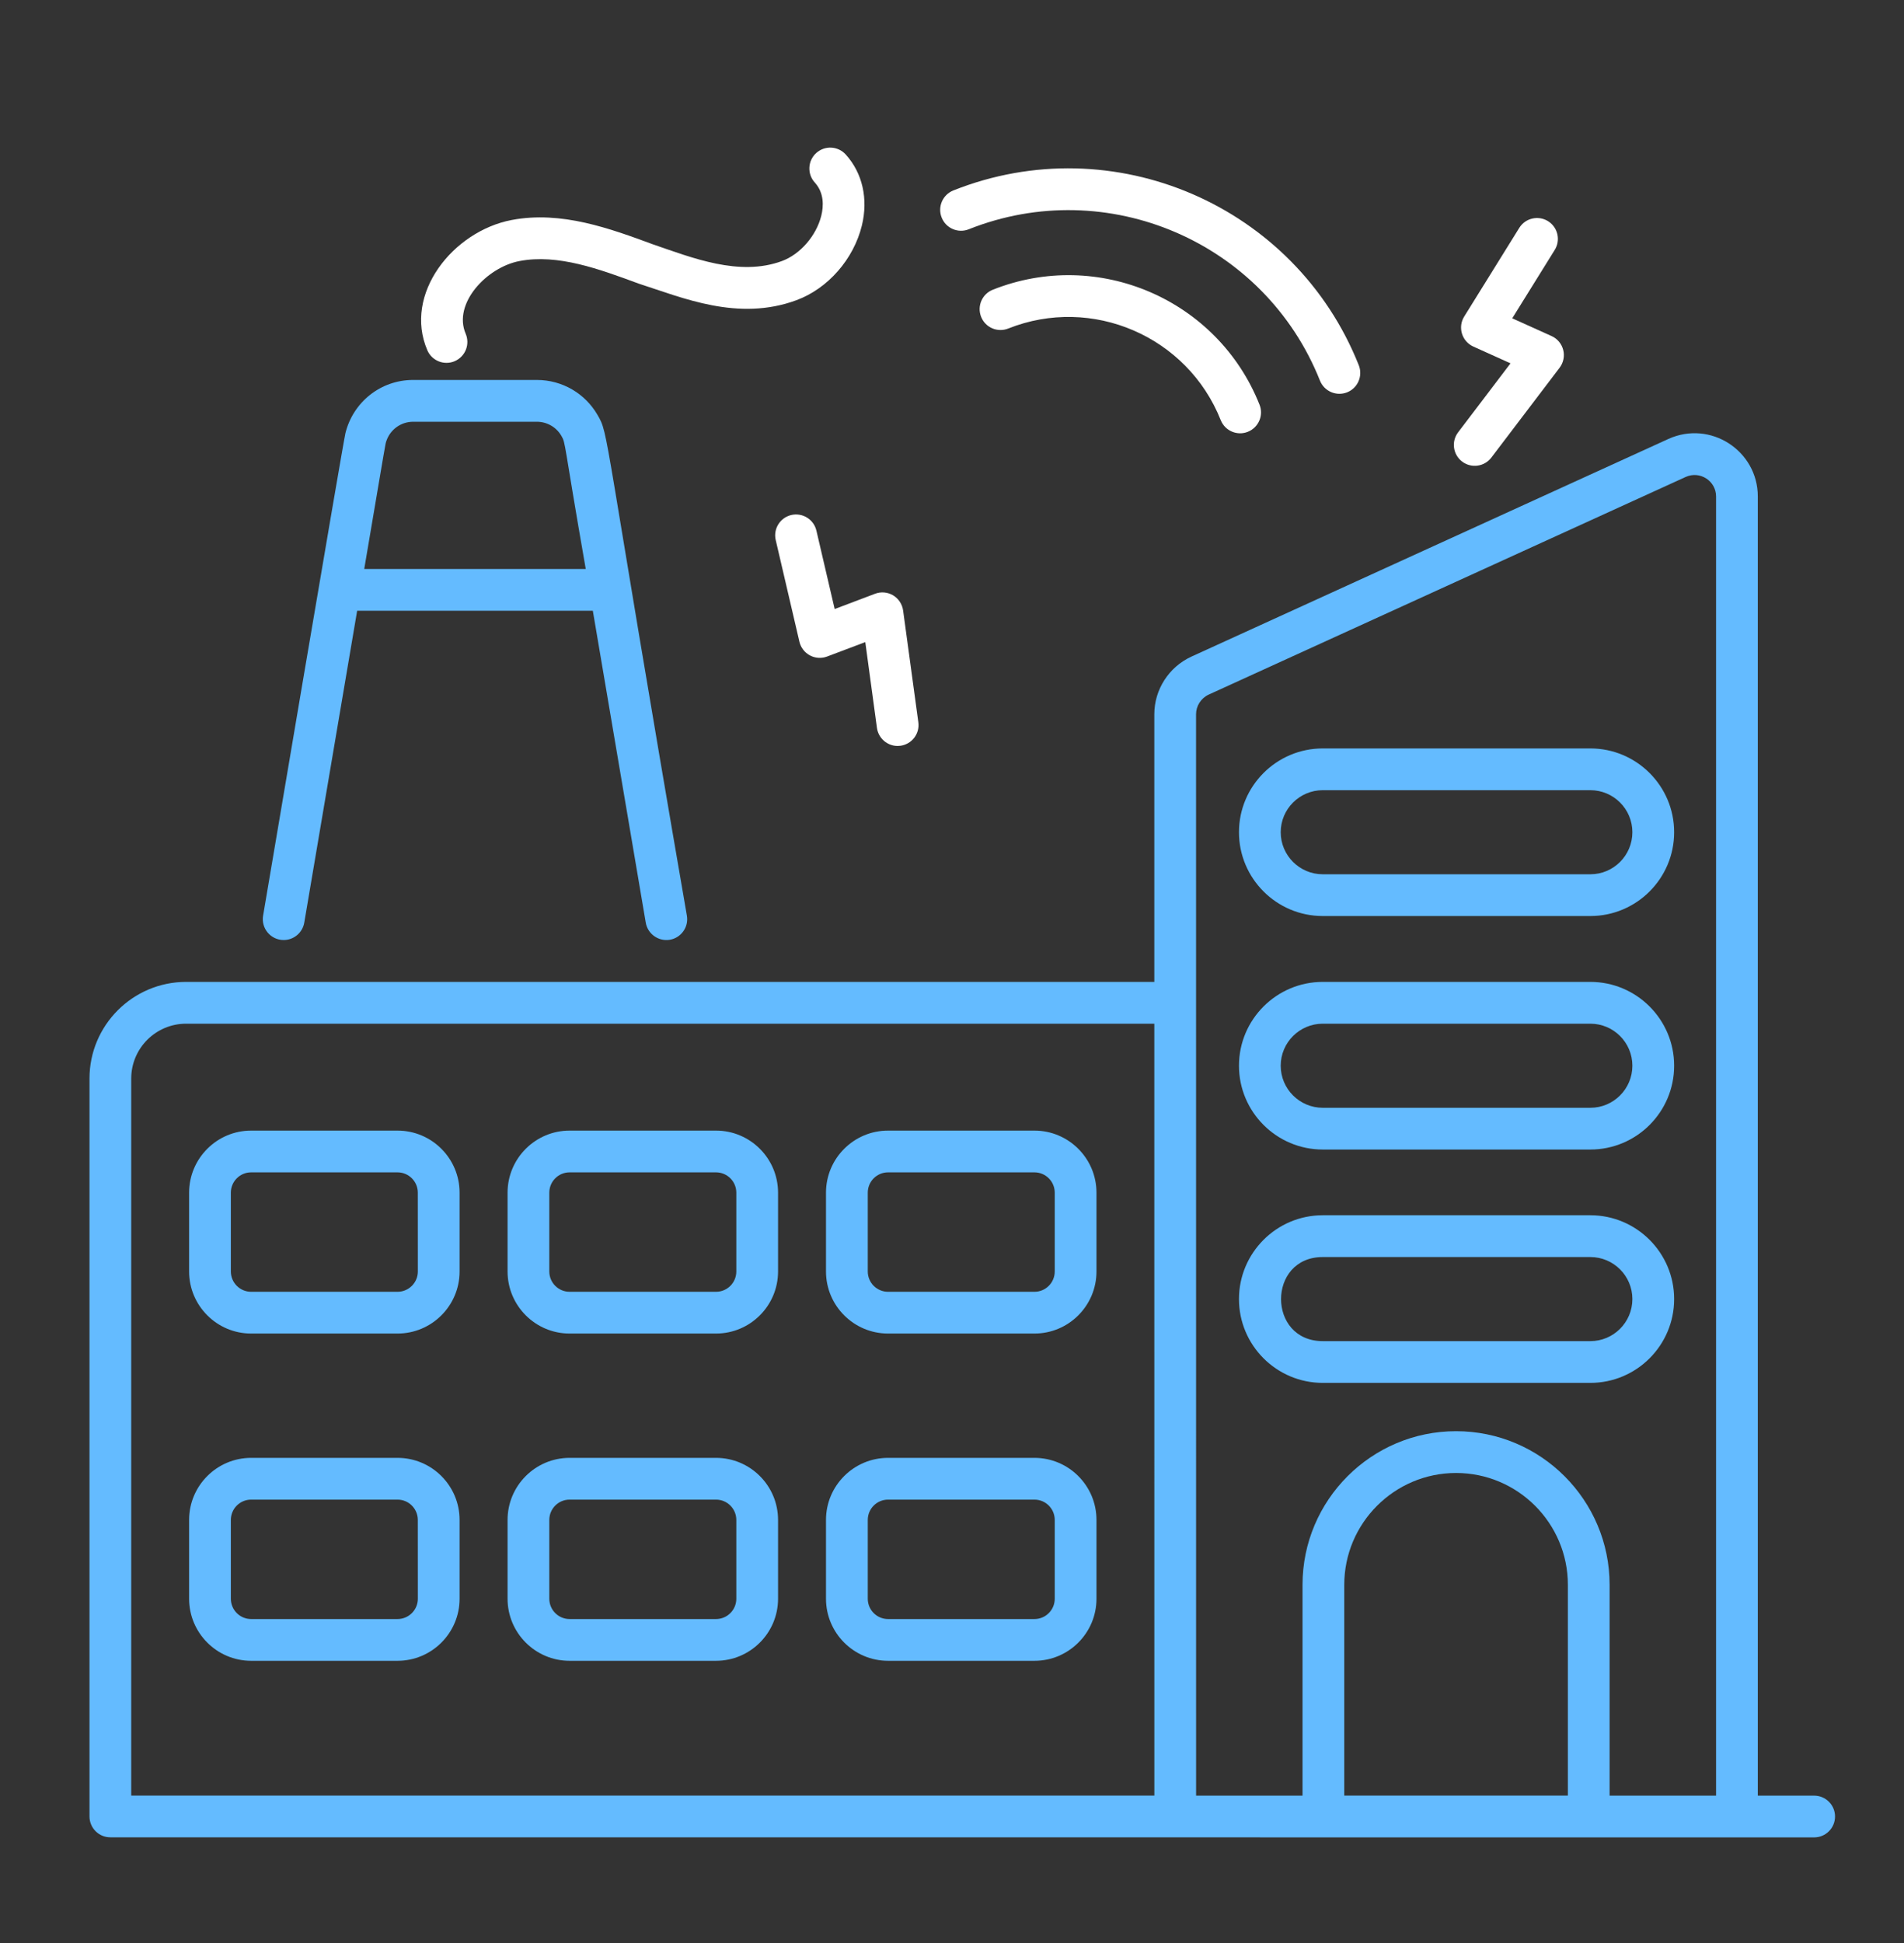 <svg width="50" height="51" viewBox="0 0 50 51" fill="none" xmlns="http://www.w3.org/2000/svg">
<rect x="0" y="0" width="50" height="51" fill="#333333" stroke="none"/>
<path d="M10.439 29.676H6.595C5.697 29.676 4.966 30.407 4.966 31.305V33.374C4.966 34.272 5.697 35.003 6.595 35.003H10.439C11.338 35.003 12.069 34.272 12.069 33.374V31.305C12.069 30.407 11.338 29.676 10.439 29.676ZM10.973 33.374C10.973 33.668 10.733 33.907 10.439 33.907H6.595C6.301 33.907 6.062 33.668 6.062 33.374V31.305C6.062 31.011 6.301 30.772 6.595 30.772H10.439C10.733 30.772 10.972 31.011 10.972 31.305L10.973 33.374Z" fill="#64BBFF"/>
<path d="M18.803 29.676H14.958C14.06 29.676 13.329 30.407 13.329 31.305V33.374C13.329 34.272 14.06 35.003 14.958 35.003H18.803C19.701 35.003 20.432 34.272 20.432 33.374V31.305C20.432 30.407 19.701 29.676 18.803 29.676ZM19.336 33.374C19.336 33.668 19.097 33.907 18.803 33.907H14.958C14.664 33.907 14.425 33.668 14.425 33.374V31.305C14.425 31.011 14.664 30.772 14.958 30.772H18.803C19.097 30.772 19.336 31.011 19.336 31.305V33.374Z" fill="#64BBFF"/>
<path d="M27.165 29.676H23.321C22.422 29.676 21.691 30.407 21.691 31.305V33.374C21.691 34.272 22.422 35.003 23.321 35.003H27.165C28.064 35.003 28.794 34.272 28.794 33.374V31.305C28.794 30.407 28.063 29.676 27.165 29.676ZM27.698 33.374C27.698 33.668 27.459 33.907 27.165 33.907H23.321C23.027 33.907 22.788 33.668 22.788 33.374V31.305C22.788 31.011 23.027 30.772 23.321 30.772H27.165C27.459 30.772 27.698 31.011 27.698 31.305V33.374Z" fill="#64BBFF"/>
<path d="M10.439 38.266H6.595C5.697 38.266 4.966 38.996 4.966 39.895V41.964C4.966 42.862 5.697 43.593 6.595 43.593H10.439C11.338 43.593 12.069 42.862 12.069 41.964V39.895C12.069 38.996 11.338 38.266 10.439 38.266ZM10.973 41.964C10.973 42.258 10.733 42.497 10.439 42.497H6.595C6.301 42.497 6.062 42.258 6.062 41.964V39.895C6.062 39.601 6.301 39.362 6.595 39.362H10.439C10.733 39.362 10.972 39.601 10.972 39.895L10.973 41.964Z" fill="#64BBFF"/>
<path d="M18.803 38.266H14.958C14.06 38.266 13.329 38.996 13.329 39.895V41.964C13.329 42.862 14.06 43.593 14.958 43.593H18.803C19.701 43.593 20.432 42.862 20.432 41.964V39.895C20.432 38.996 19.701 38.266 18.803 38.266ZM19.336 41.964C19.336 42.258 19.097 42.497 18.803 42.497H14.958C14.664 42.497 14.425 42.258 14.425 41.964V39.895C14.425 39.601 14.664 39.362 14.958 39.362H18.803C19.097 39.362 19.336 39.601 19.336 39.895V41.964Z" fill="#64BBFF"/>
<path d="M27.165 38.266H23.321C22.422 38.266 21.691 38.996 21.691 39.895V41.964C21.691 42.862 22.422 43.593 23.321 43.593H27.165C28.064 43.593 28.794 42.862 28.794 41.964V39.895C28.794 38.996 28.063 38.266 27.165 38.266ZM27.698 41.964C27.698 42.258 27.459 42.497 27.165 42.497H23.321C23.027 42.497 22.788 42.258 22.788 41.964V39.895C22.788 39.601 23.027 39.362 23.321 39.362H27.165C27.459 39.362 27.698 39.601 27.698 39.895V41.964Z" fill="#64BBFF"/>
<path d="M41.764 19.645H34.736C33.523 19.645 32.536 20.631 32.536 21.844C32.536 23.058 33.523 24.044 34.736 24.044H41.764C42.977 24.044 43.964 23.058 43.964 21.844C43.964 20.631 42.977 19.645 41.764 19.645ZM41.764 22.948H34.736C34.128 22.948 33.632 22.453 33.632 21.844C33.632 21.236 34.128 20.741 34.736 20.741H41.764C42.372 20.741 42.867 21.236 42.867 21.844C42.867 22.453 42.372 22.948 41.764 22.948Z" fill="#64BBFF"/>
<path d="M41.764 25.773H34.736C33.523 25.773 32.536 26.76 32.536 27.973C32.536 29.186 33.523 30.173 34.736 30.173H41.764C42.977 30.173 43.964 29.187 43.964 27.973C43.964 26.76 42.977 25.773 41.764 25.773ZM41.764 29.077H34.736C34.128 29.077 33.632 28.582 33.632 27.973C33.632 27.365 34.128 26.87 34.736 26.87H41.764C42.372 26.87 42.867 27.365 42.867 27.973C42.867 28.582 42.372 29.077 41.764 29.077Z" fill="#64BBFF"/>
<path d="M41.764 31.898H34.736C33.523 31.898 32.536 32.885 32.536 34.098C32.536 35.312 33.523 36.298 34.736 36.298H41.764C42.977 36.298 43.964 35.312 43.964 34.098C43.964 32.885 42.977 31.898 41.764 31.898ZM41.764 35.202H34.736C33.276 35.202 33.276 32.995 34.736 32.995H41.764C42.372 32.995 42.867 33.49 42.867 34.098C42.867 34.707 42.372 35.202 41.764 35.202Z" fill="#64BBFF"/>
<path d="M7.45 24.674C7.712 24.674 7.944 24.485 7.99 24.218L9.379 16.031H15.568L16.958 24.218C17.009 24.517 17.294 24.716 17.59 24.667C17.888 24.616 18.089 24.333 18.038 24.035C15.798 11.078 16 11.425 15.691 10.891C15.37 10.335 14.772 9.973 14.097 9.973H10.85C9.996 9.973 9.273 10.554 9.071 11.37C9.008 11.624 6.915 23.998 6.909 24.035C6.853 24.368 7.109 24.674 7.45 24.674ZM9.565 14.935C10.16 11.434 10.114 11.671 10.147 11.573C10.248 11.276 10.527 11.07 10.851 11.07H14.096C14.37 11.07 14.612 11.216 14.742 11.44C14.861 11.647 14.788 11.535 15.382 14.935H9.565Z" fill="#64BBFF"/>
<path d="M11.941 9.48C12.22 9.36 12.348 9.038 12.229 8.76C11.889 7.969 12.778 7.017 13.642 6.852C14.65 6.66 15.73 7.06 16.777 7.446C17.926 7.815 19.381 8.446 20.914 7.88C21.741 7.575 22.416 6.805 22.633 5.921C22.804 5.221 22.65 4.541 22.209 4.055C22.005 3.83 21.658 3.814 21.434 4.017C21.21 4.22 21.193 4.567 21.397 4.791C21.647 5.067 21.628 5.416 21.568 5.66C21.439 6.185 21.015 6.675 20.534 6.852C19.413 7.266 18.175 6.765 17.156 6.417C16.025 6 14.743 5.526 13.436 5.775C11.895 6.069 10.587 7.715 11.222 9.193C11.341 9.471 11.664 9.599 11.941 9.48Z" fill="white"/>
<path d="M25.44 6.018C29.079 4.571 33.216 6.353 34.663 9.991C34.776 10.274 35.097 10.409 35.376 10.298C35.657 10.186 35.794 9.867 35.682 9.586C34.011 5.386 29.235 3.328 25.035 4.999C24.754 5.111 24.616 5.43 24.729 5.711C24.84 5.993 25.16 6.13 25.44 6.018Z" fill="white"/>
<path d="M26.071 7.605C25.79 7.717 25.653 8.035 25.765 8.317C25.876 8.598 26.195 8.736 26.477 8.623C28.677 7.748 31.181 8.826 32.057 11.028C32.17 11.311 32.491 11.446 32.769 11.334C33.05 11.222 33.188 10.904 33.076 10.623C31.977 7.859 28.836 6.505 26.071 7.605Z" fill="white"/>
<path d="M38.396 12.115C38.638 12.299 38.982 12.25 39.164 12.01L40.956 9.652C41.057 9.519 41.092 9.347 41.051 9.186C41.01 9.024 40.898 8.889 40.745 8.821L39.712 8.355L40.828 6.56C40.988 6.303 40.909 5.965 40.652 5.805C40.395 5.646 40.057 5.724 39.897 5.981L38.451 8.308C38.367 8.442 38.346 8.606 38.392 8.757C38.438 8.908 38.547 9.032 38.691 9.097L39.667 9.537L38.291 11.347C38.108 11.588 38.155 11.932 38.396 12.115Z" fill="white"/>
<path d="M21.439 13.927C21.37 13.633 21.075 13.45 20.78 13.518C20.485 13.587 20.302 13.882 20.371 14.176L20.993 16.844C21.029 16.998 21.13 17.129 21.269 17.203C21.409 17.278 21.574 17.288 21.721 17.232L22.723 16.854L23.029 19.106C23.067 19.38 23.302 19.58 23.572 19.58C23.596 19.58 23.621 19.578 23.646 19.575C23.947 19.534 24.157 19.258 24.116 18.958L23.716 16.023C23.693 15.858 23.596 15.712 23.453 15.626C23.309 15.541 23.134 15.526 22.979 15.585L21.919 15.986L21.439 13.927Z" fill="white"/>
<path d="M47.641 47.132H46.161V13.032C46.161 11.83 44.917 11.022 43.814 11.521L31.282 17.237C30.693 17.51 30.313 18.102 30.313 18.747V25.773H4.887C3.488 25.773 2.35 26.911 2.35 28.31V47.678C2.35 47.981 2.595 48.226 2.898 48.226C6.523 48.227 45.243 48.228 47.641 48.228C47.943 48.228 48.189 47.983 48.189 47.68C48.189 47.377 47.943 47.132 47.641 47.132ZM3.446 28.31C3.446 27.516 4.092 26.87 4.887 26.87H30.313C30.314 51.208 30.314 46.519 30.314 47.13H3.446V28.31ZM35.301 47.13V41.598C35.301 39.98 36.618 38.663 38.237 38.663C39.856 38.663 41.173 39.98 41.173 41.598V47.13H35.301ZM42.269 47.132V41.598C42.269 39.375 40.46 37.566 38.237 37.566C36.014 37.566 34.205 39.375 34.205 41.598V47.132C34.134 47.132 31.247 47.132 31.41 47.132C31.41 43.678 31.41 27.328 31.409 18.747C31.409 18.528 31.54 18.326 31.739 18.233L44.267 12.519C44.645 12.349 45.065 12.627 45.065 13.032V47.132L42.269 47.132Z" fill="#64BBFF"/>
</svg>
